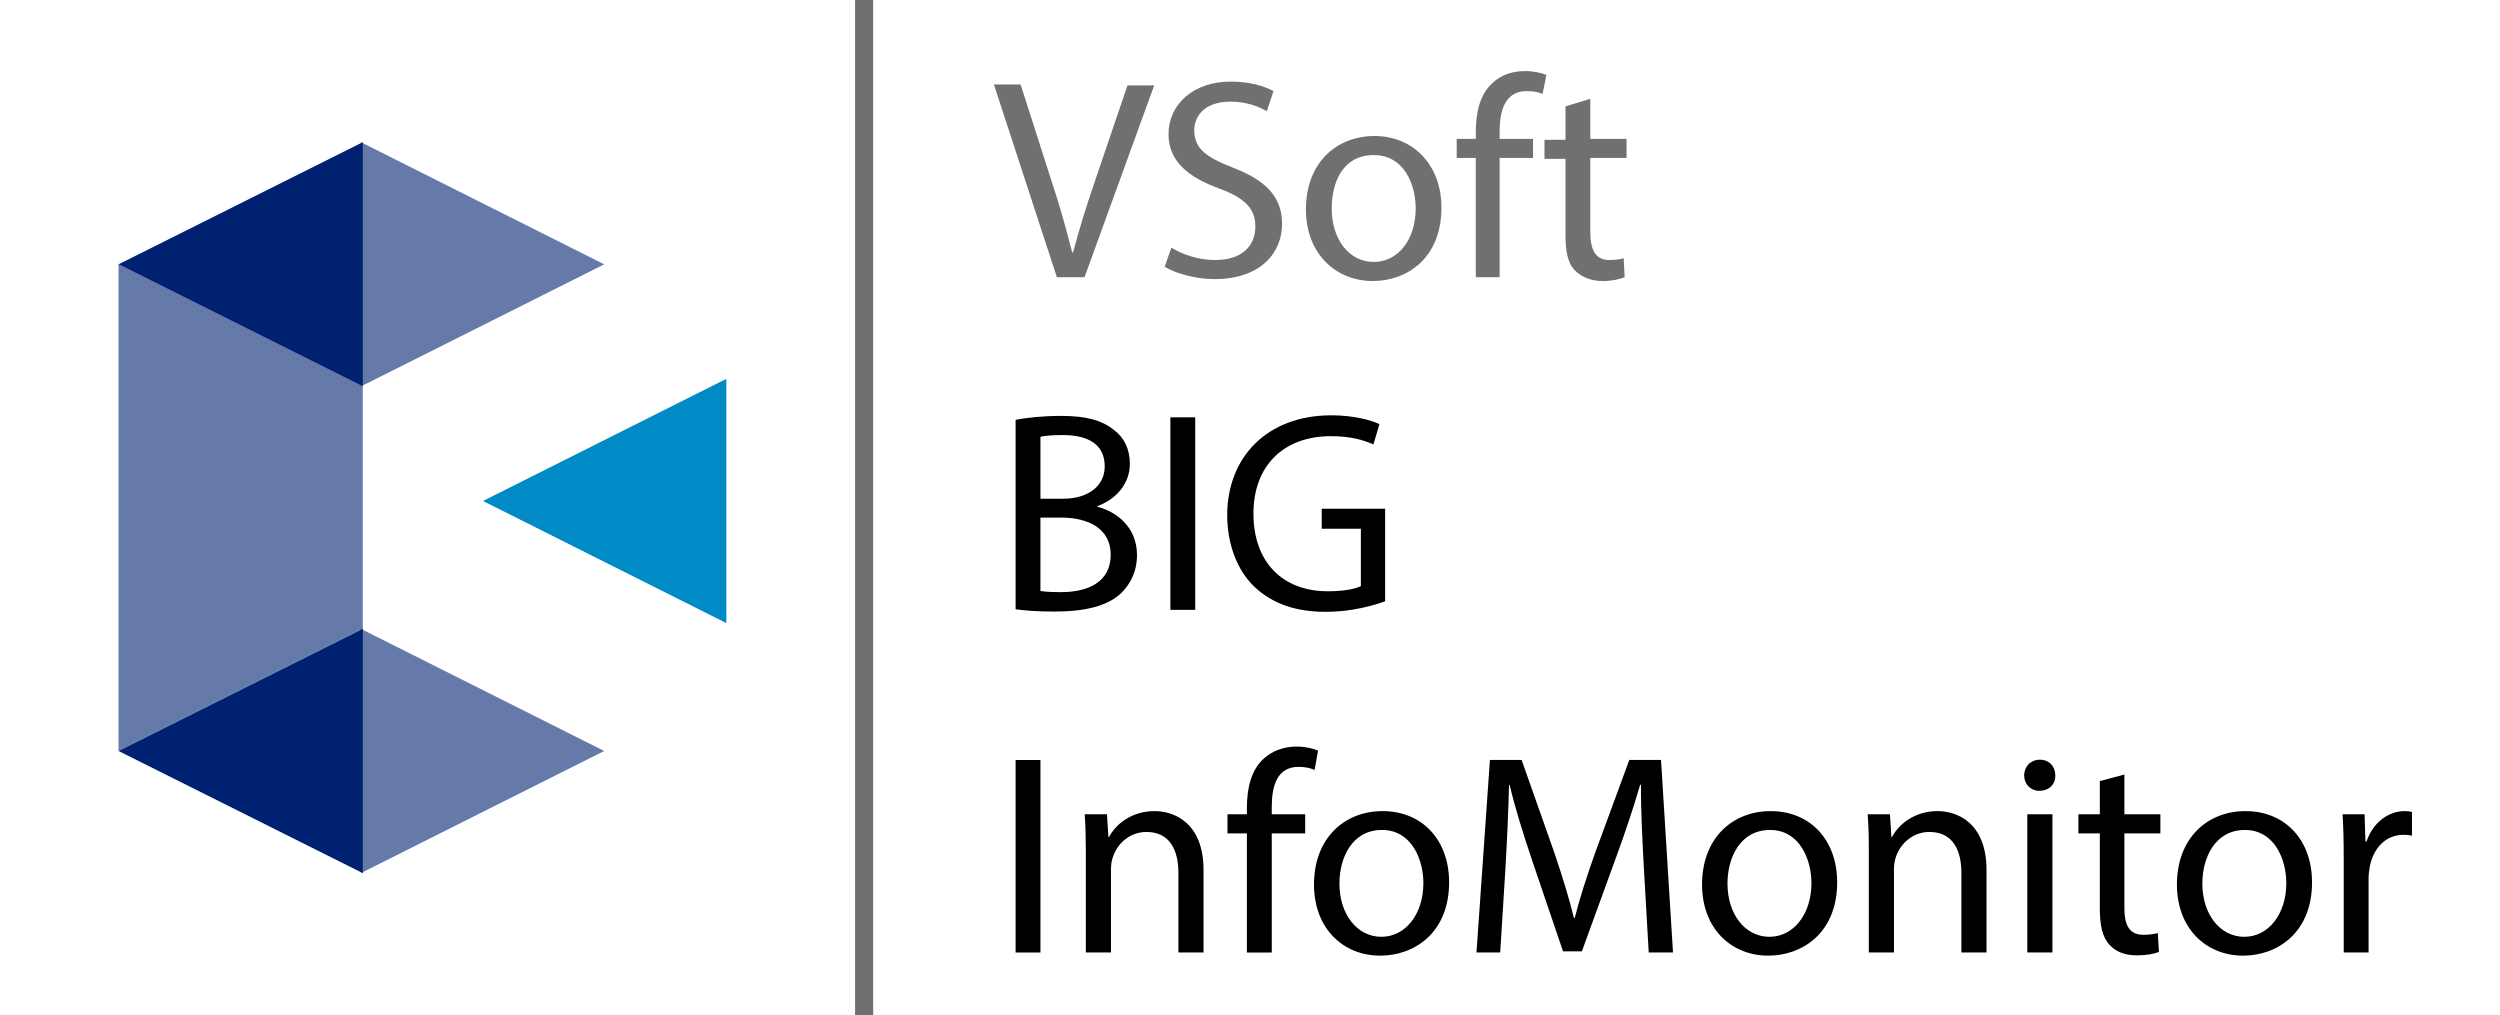 <svg xmlns="http://www.w3.org/2000/svg" id="a" width="157.589" height="64" viewBox="0 0 157.589 64"><defs><style>.c,.d{fill:#002271;}.d{isolation:isolate;opacity:.6;}.e{fill:#6f7072;}.f{fill:#008ac6;}</style></defs><g><g id="b"><rect class="e" x="53.9" width="1.143" height="64"></rect></g><polygon class="d" points="38.086 47.338 22.747 55.038 22.747 39.639 38.086 47.338"></polygon><polygon class="d" points="38.086 16.662 22.747 24.361 22.747 8.962 38.086 16.662"></polygon><polygon class="f" points="30.447 31.579 45.785 39.278 45.785 23.88 30.447 31.579"></polygon><polygon class="c" points="7.469 47.338 22.868 55.038 22.868 39.639 7.469 47.338"></polygon><polygon class="c" points="7.469 16.662 22.868 24.361 22.868 8.962 7.469 16.662"></polygon><polygon class="d" points="7.469 16.662 7.469 31.94 7.469 32.06 7.469 47.338 22.747 39.699 22.868 39.759 22.868 24.361 7.469 16.662"></polygon><path class="e" d="M66.621,17.474l-3.97-12.15h1.684l1.925,6.015c.541,1.624,.962,3.128,1.323,4.571h.06c.361-1.383,.842-2.947,1.383-4.511l2.045-6.015h1.684l-4.391,12.09h-1.744Z"></path><path class="e" d="M73.839,15.609c.662,.421,1.684,.782,2.767,.782,1.624,0,2.526-.842,2.526-2.105,0-1.143-.662-1.805-2.286-2.406-1.985-.722-3.188-1.744-3.188-3.429,0-1.865,1.564-3.308,3.91-3.308,1.263,0,2.165,.301,2.707,.602l-.421,1.263c-.421-.241-1.203-.602-2.286-.602-1.684,0-2.286,.962-2.286,1.805,0,1.143,.722,1.684,2.406,2.346,2.045,.782,3.128,1.805,3.128,3.549,0,1.865-1.383,3.489-4.271,3.489-1.143,0-2.466-.361-3.128-.782l.421-1.203h0Z"></path><path class="e" d="M90.862,13.083c0,3.248-2.226,4.632-4.331,4.632-2.346,0-4.211-1.744-4.211-4.511,0-2.947,1.925-4.632,4.331-4.632s4.211,1.805,4.211,4.511h0Zm-6.917,.06c0,1.925,1.083,3.368,2.647,3.368s2.647-1.444,2.647-3.368c0-1.504-.722-3.368-2.647-3.368s-2.647,1.684-2.647,3.368Z"></path><path class="e" d="M93.027,17.474v-7.519h-1.203v-1.203h1.203v-.421c0-1.203,.241-2.346,1.023-3.068,.602-.602,1.383-.782,2.105-.782,.541,0,1.023,.12,1.323,.241l-.241,1.203c-.241-.12-.541-.18-1.023-.18-1.323,0-1.684,1.203-1.684,2.526v.481h2.105v1.203h-2.105v7.519h-1.504Z"></path><path class="e" d="M100.245,6.226v2.526h2.286v1.203h-2.286v4.692c0,1.143,.361,1.744,1.203,1.744,.421,0,.722-.06,.902-.12l.06,1.203c-.301,.12-.782,.241-1.383,.241-.722,0-1.323-.241-1.744-.662-.481-.481-.602-1.263-.602-2.286v-4.752h-1.323v-1.203h1.323v-2.105l1.564-.481h0Z"></path></g><g><path d="M64.019,26.468c.685-.144,1.765-.252,2.863-.252,1.566,0,2.574,.27,3.331,.882,.63,.469,1.008,1.188,1.008,2.143,0,1.171-.774,2.197-2.053,2.665v.036c1.152,.288,2.503,1.242,2.503,3.043,0,1.044-.414,1.837-1.026,2.431-.846,.774-2.215,1.135-4.195,1.135-1.08,0-1.908-.072-2.431-.145v-11.938Zm1.566,4.97h1.423c1.656,0,2.629-.864,2.629-2.035,0-1.422-1.08-1.98-2.665-1.98-.72,0-1.135,.055-1.387,.108v3.907Zm0,5.815c.307,.054,.757,.072,1.314,.072,1.621,0,3.115-.595,3.115-2.358,0-1.657-1.423-2.341-3.133-2.341h-1.297v4.627Z"></path><path d="M75.341,26.306v12.136h-1.566v-12.136h1.566Z"></path><path d="M87.314,37.902c-.702,.252-2.089,.666-3.728,.666-1.836,0-3.349-.468-4.537-1.603-1.045-1.008-1.692-2.629-1.692-4.52,.018-3.619,2.503-6.266,6.571-6.266,1.405,0,2.503,.306,3.025,.559l-.378,1.278c-.648-.288-1.459-.522-2.683-.522-2.953,0-4.88,1.837-4.88,4.88,0,3.078,1.854,4.897,4.682,4.897,1.026,0,1.729-.145,2.089-.324v-3.619h-2.467v-1.261h3.997v5.834Z"></path><path d="M65.585,47.906v12.136h-1.566v-12.136h1.566Z"></path><path d="M68.447,53.686c0-.9-.019-1.639-.072-2.359h1.404l.091,1.44h.035c.433-.828,1.44-1.639,2.881-1.639,1.207,0,3.079,.721,3.079,3.71v5.203h-1.584v-5.023c0-1.404-.522-2.575-2.017-2.575-1.045,0-1.854,.738-2.125,1.621-.072,.198-.108,.468-.108,.738v5.239h-1.584v-6.355Z"></path><path d="M78.599,60.042v-7.508h-1.225v-1.207h1.225v-.414c0-1.225,.27-2.341,1.008-3.043,.595-.576,1.387-.81,2.125-.81,.559,0,1.044,.126,1.351,.252l-.216,1.224c-.234-.107-.559-.197-1.009-.197-1.351,0-1.692,1.188-1.692,2.521v.468h2.106v1.207h-2.106v7.508h-1.566Z"></path><path d="M91.346,55.612c0,3.224-2.233,4.628-4.34,4.628-2.358,0-4.177-1.729-4.177-4.483,0-2.917,1.908-4.628,4.321-4.628,2.502,0,4.195,1.819,4.195,4.483Zm-6.914,.091c0,1.908,1.098,3.349,2.646,3.349,1.513,0,2.646-1.423,2.646-3.385,0-1.477-.738-3.35-2.61-3.35s-2.683,1.729-2.683,3.386Z"></path><path d="M103.622,54.712c-.09-1.693-.198-3.728-.181-5.24h-.054c-.414,1.423-.918,2.936-1.53,4.609l-2.143,5.888h-1.188l-1.963-5.779c-.576-1.711-1.063-3.277-1.404-4.718h-.036c-.036,1.513-.126,3.547-.233,5.366l-.324,5.203h-1.495l.847-12.136h1.999l2.07,5.87c.504,1.494,.918,2.826,1.225,4.087h.054c.306-1.225,.738-2.557,1.278-4.087l2.16-5.87h1.999l.756,12.136h-1.53l-.306-5.329Z"></path><path d="M115.807,55.612c0,3.224-2.233,4.628-4.34,4.628-2.358,0-4.177-1.729-4.177-4.483,0-2.917,1.908-4.628,4.321-4.628,2.502,0,4.195,1.819,4.195,4.483Zm-6.914,.091c0,1.908,1.098,3.349,2.646,3.349,1.513,0,2.646-1.423,2.646-3.385,0-1.477-.738-3.35-2.61-3.35s-2.683,1.729-2.683,3.386Z"></path><path d="M117.803,53.686c0-.9-.018-1.639-.072-2.359h1.404l.09,1.44h.036c.433-.828,1.44-1.639,2.881-1.639,1.207,0,3.079,.721,3.079,3.71v5.203h-1.584v-5.023c0-1.404-.522-2.575-2.017-2.575-1.045,0-1.854,.738-2.125,1.621-.072,.198-.108,.468-.108,.738v5.239h-1.584v-6.355Z"></path><path d="M129.557,48.878c.018,.54-.378,.972-1.009,.972-.558,0-.954-.432-.954-.972,0-.559,.414-.99,.99-.99,.595,0,.973,.432,.973,.99Zm-1.765,11.163v-8.715h1.584v8.715h-1.584Z"></path><path d="M133.912,48.824v2.503h2.269v1.207h-2.269v4.699c0,1.08,.307,1.692,1.188,1.692,.414,0,.721-.054,.919-.108l.071,1.188c-.306,.126-.792,.216-1.404,.216-.738,0-1.332-.233-1.71-.666-.45-.468-.612-1.242-.612-2.269v-4.753h-1.351v-1.207h1.351v-2.089l1.548-.414Z"></path><path d="M145.741,55.612c0,3.224-2.233,4.628-4.34,4.628-2.358,0-4.177-1.729-4.177-4.483,0-2.917,1.908-4.628,4.321-4.628,2.502,0,4.195,1.819,4.195,4.483Zm-6.914,.091c0,1.908,1.098,3.349,2.646,3.349,1.513,0,2.646-1.423,2.646-3.385,0-1.477-.738-3.35-2.61-3.35s-2.683,1.729-2.683,3.386Z"></path><path d="M147.737,54.045c0-1.026-.018-1.908-.072-2.719h1.387l.054,1.711h.072c.396-1.171,1.351-1.909,2.413-1.909,.18,0,.306,.019,.449,.055v1.494c-.161-.036-.323-.054-.54-.054-1.116,0-1.908,.846-2.124,2.034-.036,.216-.072,.469-.072,.738v4.646h-1.566v-5.996Z"></path></g></svg>